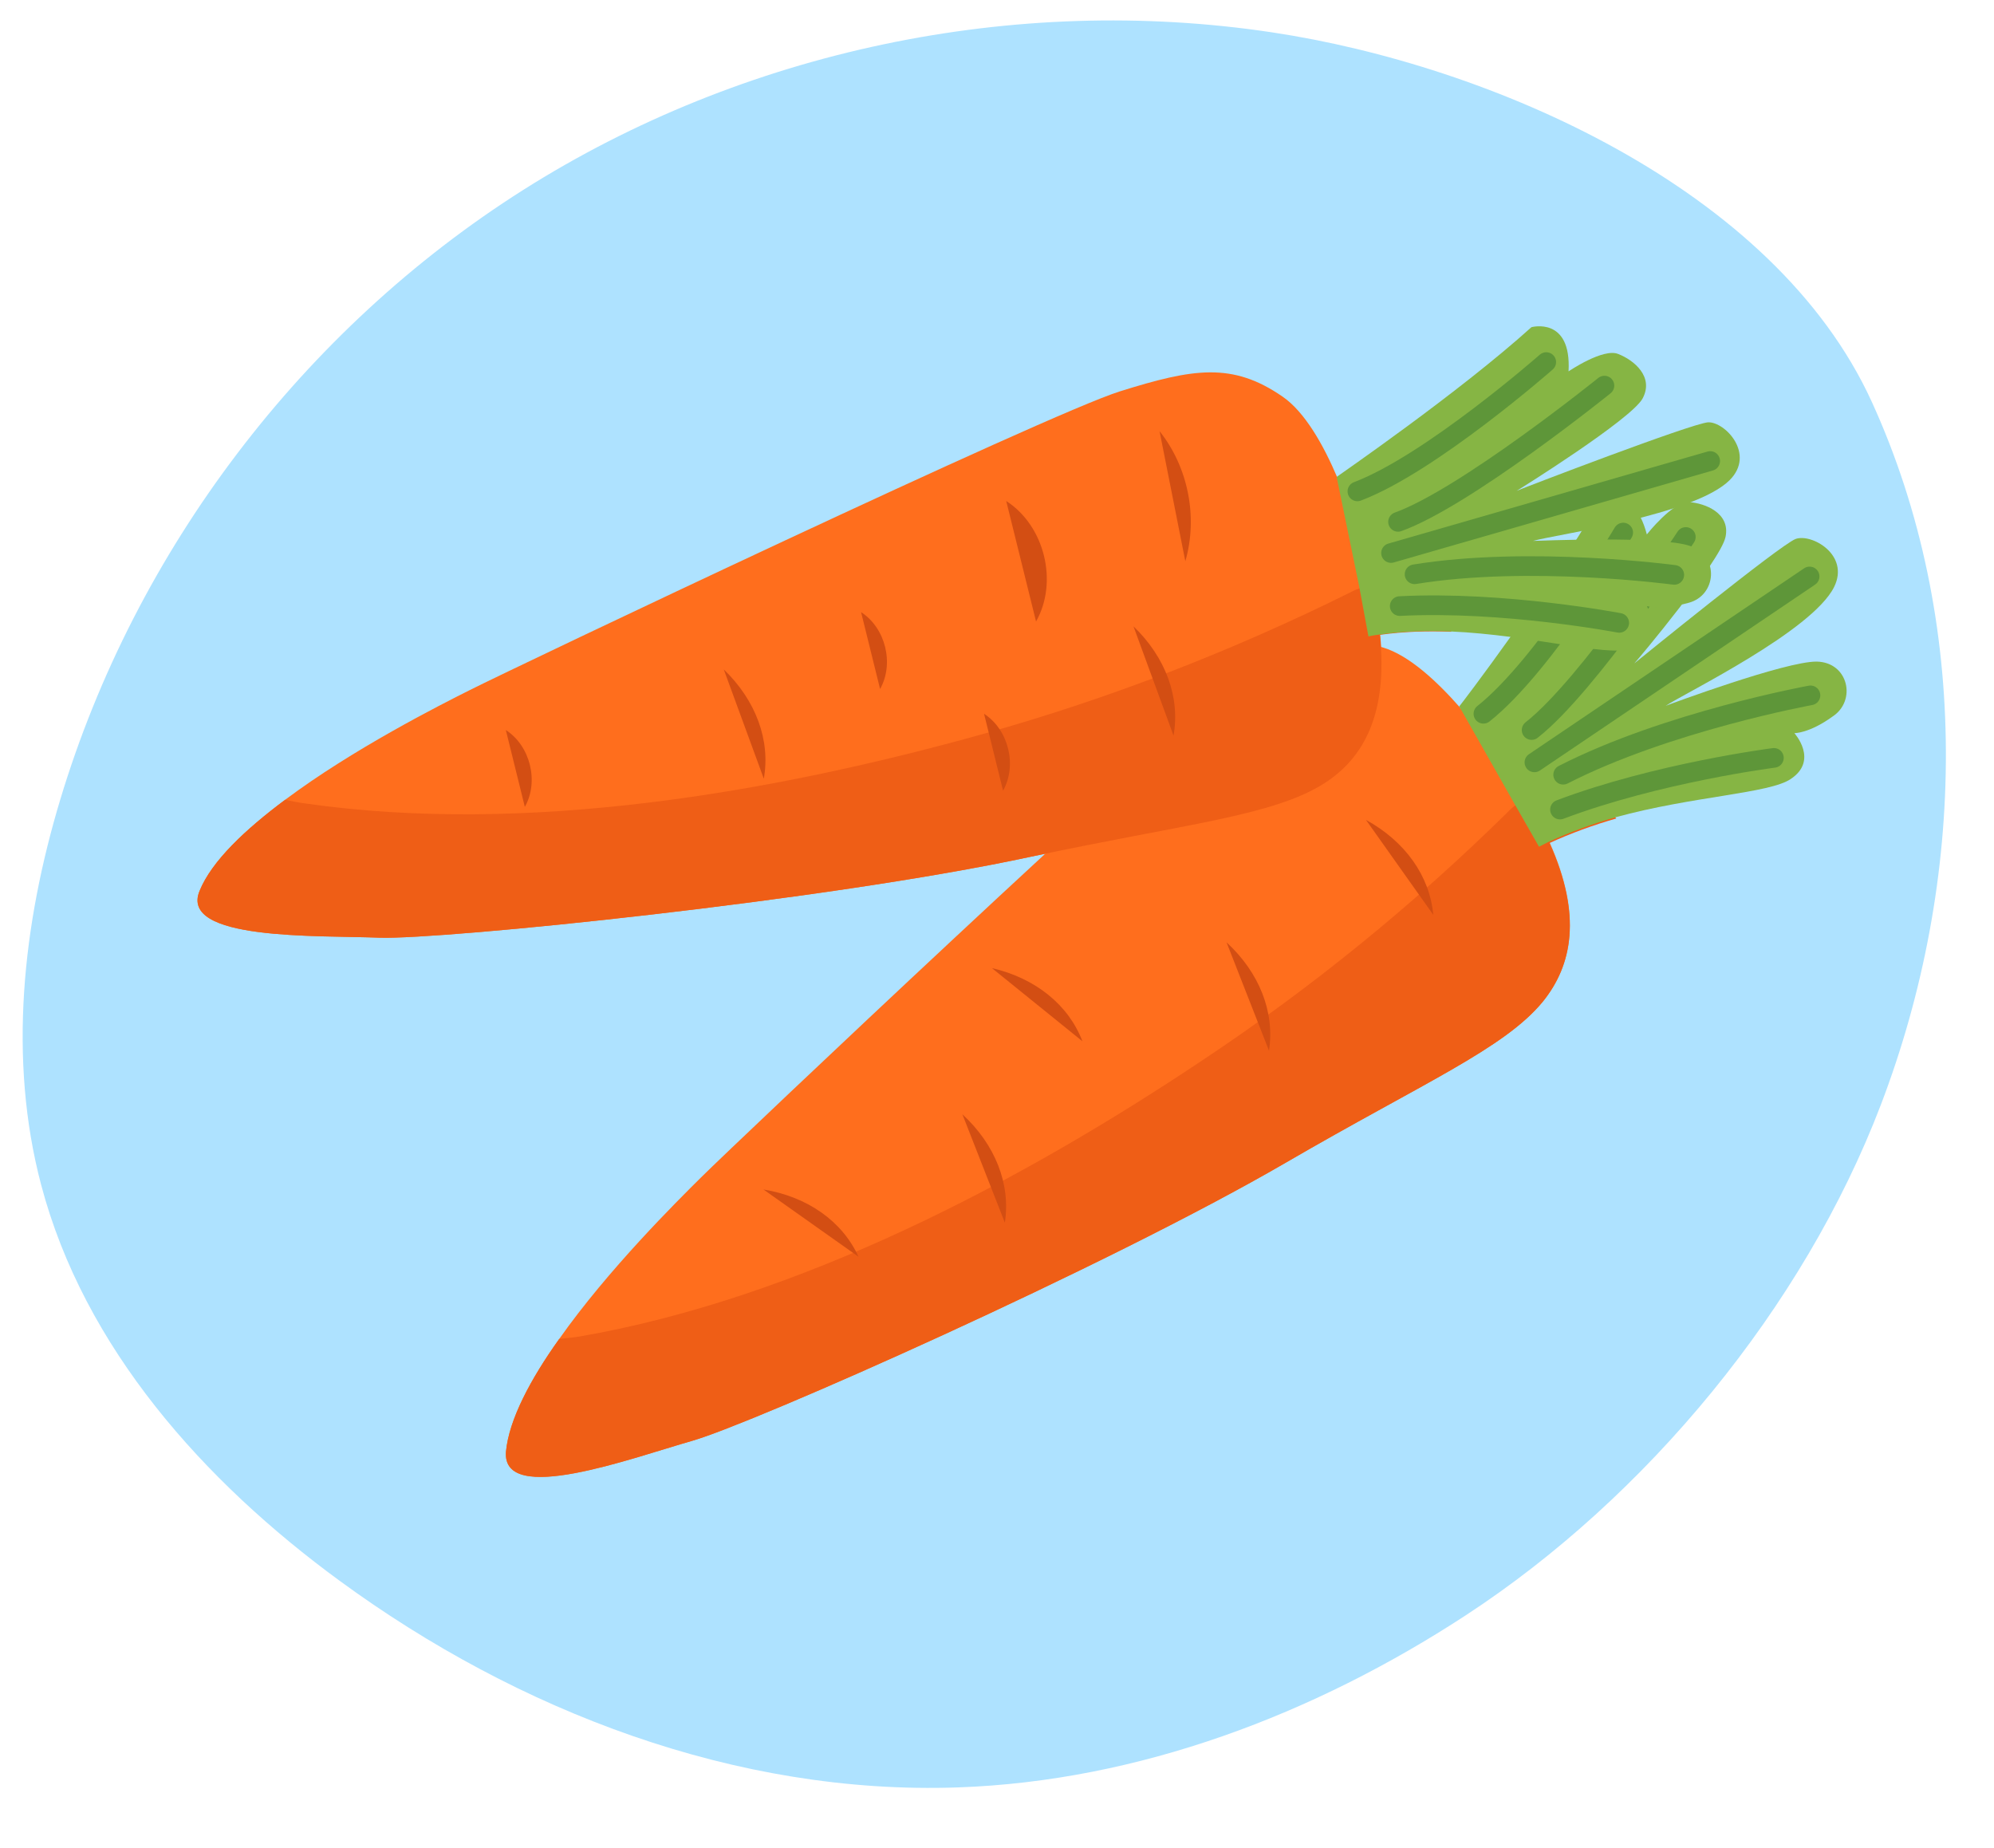 <?xml version="1.0" encoding="utf-8"?>
<!-- Generator: Adobe Illustrator 25.4.1, SVG Export Plug-In . SVG Version: 6.00 Build 0)  -->
<svg version="1.1" id="Слой_2" xmlns="http://www.w3.org/2000/svg" xmlns:xlink="http://www.w3.org/1999/xlink" x="0px" y="0px"
	 viewBox="0 0 6117.6 5669.3" style="enable-background:new 0 0 6117.6 5669.3;" xml:space="preserve">
<style type="text/css">
	.st0{fill:#AEE2FF;}
	.st1{fill:#FF6E1D;}
	.st2{fill:#EF5E16;}
	.st3{fill:#86B544;}
	.st4{fill:none;stroke:#5E9639;stroke-width:60.288;stroke-linecap:round;stroke-linejoin:round;stroke-miterlimit:10;}
	.st5{fill:#D34E13;}
</style>
<path class="st0" d="M3902.2,99.2C3111.7-19.8,2280.4,155.3,1605,582.9S415.7,1687,185.1,2452.4c-115.4,382.8-161,796.1-58.9,1182.6
	c132,500,498.4,909.4,915.6,1214.8c548.1,401.3,1218.2,657.8,1897.1,634.1c554.8-19.4,1093.2-224.3,1558-528
	c555-362.6,1036.4-945,1273.6-1566.4c262.9-688.8,278.3-1485.7-27.7-2156.4C5442.3,575.1,4569.8,199.6,3902.2,99.2z"/>
<g>
	<path class="st1" d="M4733,3073.6c-118.9,144.2-365.9,248-787.6,493.2c-554,321.9-1636.8,801-1821.7,853.7
		c-184.9,52.7-584.2,200.7-571.4,33.5c9.1-98.1,75.2-222.7,163.3-345.9c150.1-213.3,363.3-424.3,434.7-495.2
		c115.2-114.3,1423.2-1351.4,1613.7-1488.2c192.2-135.9,300.8-191.8,478.7-138.3c80.2,24,166.5,104.4,236.9,184.6l0,0
		c86.8,99.1,152.3,199.5,152.3,199.5c17,26,32.2,51,48.5,74.3c30.5,50,55.9,97.1,75.1,142.8C4853.6,2808.5,4824,2961.3,4733,3073.6z
		"/>
	<path class="st2" d="M4733,3073.6c-118.9,144.2-365.9,248-787.6,493.2c-554,321.9-1636.8,801-1821.7,853.7
		c-184.9,52.7-584.2,200.7-571.4,33.5c9.1-98.1,75.2-222.7,163.3-345.9c22.4-3,43.9-4.2,61.9-7.5
		c672.9-116.6,1350.1-472.2,1913-848.6c334.9-222.5,646.9-476.7,934.1-759.3c6.7-7.6,16.2-15.8,24.6-22.4
		c9.4-8.3,18.9-16.5,28.3-24.8c44.2-36.2,93.9-62.3,146.5-49.9c32.4,7.5,57.8,26.9,81.2,49.8c15.8,16.2,28.9,33,42.8,52.6
		c4.1,4.7,6.6,8.4,10.7,13.2c-68.9,19.5-139,45.1-205.1,75.4C4853.6,2808.5,4824,2961.3,4733,3073.6z"/>
	<path class="st3" d="M5505.1,2249.3c0,0,75.4,83.2-11.1,140.7c-65.2,44.6-299.6,52.3-537.8,117.5c-68.9,19.5-139,45.1-205.1,75.4
		c-10.1,5.6-19.3,9.4-29.4,15l-74.9-131.2L4477,2167.3l0,0c6.7-7.6,275.5-360.7,426.1-622c0,0,106.1-71.3,149.4,94.3
		c0,0,80.6-102.3,129.3-99.1c48.7,3.2,127.7,33.3,112.1,107c-15.5,73.7-268.5,376.3-280,388c13.2-10.7,447.3-363.6,494.8-381.8
		s167.6,47.5,118.3,147.4c-67.6,135.2-453.6,323.2-516.7,364.4c11.9-4.6,367.4-136.7,463.4-135.7c97.7,2,122.8,120.2,48.5,168.6
		C5550.3,2250.5,5505.1,2249.3,5505.1,2249.3z"/>
	<g>
		<path class="st4" d="M4980,1633.9c0,0-240.3,406.6-428.9,556"/>
		<path class="st4" d="M5172.1,1647.5c0,0-299.6,456.9-473.1,592.3"/>
		<line class="st4" x1="5551.9" y1="1768.6" x2="4707.6" y2="2339"/>
		<path class="st4" d="M5554.5,2133.4c0,0-440.2,80.4-758.7,243.5"/>
		<path class="st4" d="M5442.3,2325.2c0,0-357.9,45.8-656.2,158.6"/>
	</g>
</g>
<g>
	<path class="st1" d="M4063.7,2402.8c-157.8,100.8-424.4,124.1-902.5,226c-626.1,134.8-1804.4,254.5-1996.1,248.1
		c-193.4-7.4-616.9,9.1-552.6-144.1c37.1-90.9,139.5-187.4,262.1-278.9c208.6-156.1,476.4-291.4,567.4-337
		c143.5-72.4,1771.4-846.4,1993.9-916.2c225.2-70.5,344.8-90.2,498.8,16c68.9,47.2,126.2,149.7,167.8,247.6l0,0
		c53.4,120.9,82.2,236.7,82.2,236.7c7.8,29.9,16.6,58,22.7,86.9c13.2,56,23,110,26.9,158.3
		C4258.4,2187.9,4185.4,2324.5,4063.7,2402.8z"/>
	<path class="st2" d="M4063.7,2402.8c-157.8,100.8-424.4,124.1-902.5,226c-626.1,134.8-1804.4,254.5-1996.1,248.1
		c-193.4-7.4-616.9,9.1-552.6-144.1c37.1-90.9,139.5-187.4,262.1-278.9c22.8,4.2,43,9.1,62.4,11.2
		c676.6,97.1,1430.5-31.9,2081.9-214c387.8-108.7,763-254.7,1122.5-432.9c10.1-5.6,19.3-9.4,31.2-14c11.9-4.6,24.7-10.8,36.6-15.4
		c52.9-19.6,106.9-29.4,154.8-1.3c27.4,16,46.1,43.1,61,72.5c9.4,19.3,16.8,42,23.5,62c1.4,5.4,2.8,10.9,4.3,16.3
		c-71.8-3-146.7-0.8-219.4,9.5C4258.4,2187.9,4185.4,2324.5,4063.7,2402.8z"/>
	<path class="st3" d="M5053,1859.7c0,0,46.7,100.9-54,131.6c-75.3,22.6-301.3-43-547.9-53.9c-71.8-3-146.7-0.8-219.4,9.5
		c-9.9,1.1-22.4,3-33.3,5.8l-28.2-152.2l-69.4-337.2l0,0c8.4-6.6,373.6-257.3,597.7-459.5c0,0,123.2-33.7,113.8,135.6
		c0,0,107.1-73,152.9-53.1c46.8,18.2,111,69.6,73.7,137.4c-38.1,65.1-372.1,274.3-385.9,282.3c15.6-7,537.5-207.3,587.5-210.3
		c51.7-1.9,145.7,96.8,66.6,176.9c-106.7,107.7-532.2,166.8-603.8,187c11.6-0.1,391.6-16.9,482.8,15.8c91.2,32.7,78.9,152-5.2,174
		C5095.6,1873.2,5053,1859.7,5053,1859.7z"/>
	<g>
		<path class="st4" d="M4743.9,1110.9c0,0-355,311.9-579.4,396.7"/>
		<path class="st4" d="M4922.4,1183.1c0,0-426.4,343.6-633.2,418"/>
		<line class="st4" x1="5246.9" y1="1414.4" x2="4267.7" y2="1696.7"/>
		<path class="st4" d="M5136.7,1763.8c0,0-443.4-59.5-796.8-1.9"/>
		<path class="st4" d="M4967.8,1911c0,0-355.7-67.9-673.4-51.5"/>
	</g>
</g>
<path class="st5" d="M3557.5,1322.8c87.9,110.2,118.3,263.8,79.1,399.2"/>
<path class="st5" d="M3477.5,1921.6c98.8,95.2,143.8,217.9,122.9,335.3"/>
<path class="st5" d="M3043.2,2970.2c133.7,30.9,235.3,113.1,277.7,224.5"/>
<path class="st5" d="M4190.8,2515.5c120.3,65.9,195.9,172.5,206.5,291.3"/>
<path class="st5" d="M3763,2891.1c100.9,93,148.6,214.6,130.3,332.5"/>
<path class="st5" d="M2952.6,3418.7c100.9,93,148.6,214.6,130.3,332.5"/>
<path class="st5" d="M2342.3,3649.4c135.4,22.3,242.1,97.7,291.5,206.3"/>
<path class="st5" d="M2220.5,2053.8c98.8,95.2,143.8,217.9,122.9,335.3"/>
<path class="st5" d="M3087.1,1537.1c117.7,75.7,160.3,247.9,91.5,369.8"/>
<path class="st5" d="M2641.8,1878.1c75,48.3,102.2,158.1,58.3,235.8"/>
<path class="st5" d="M3019.1,2190c75,48.3,102.2,158.1,58.3,235.8"/>
<path class="st5" d="M1551.9,2239.8c75,48.3,102.2,158.1,58.3,235.8"/>
</svg>
